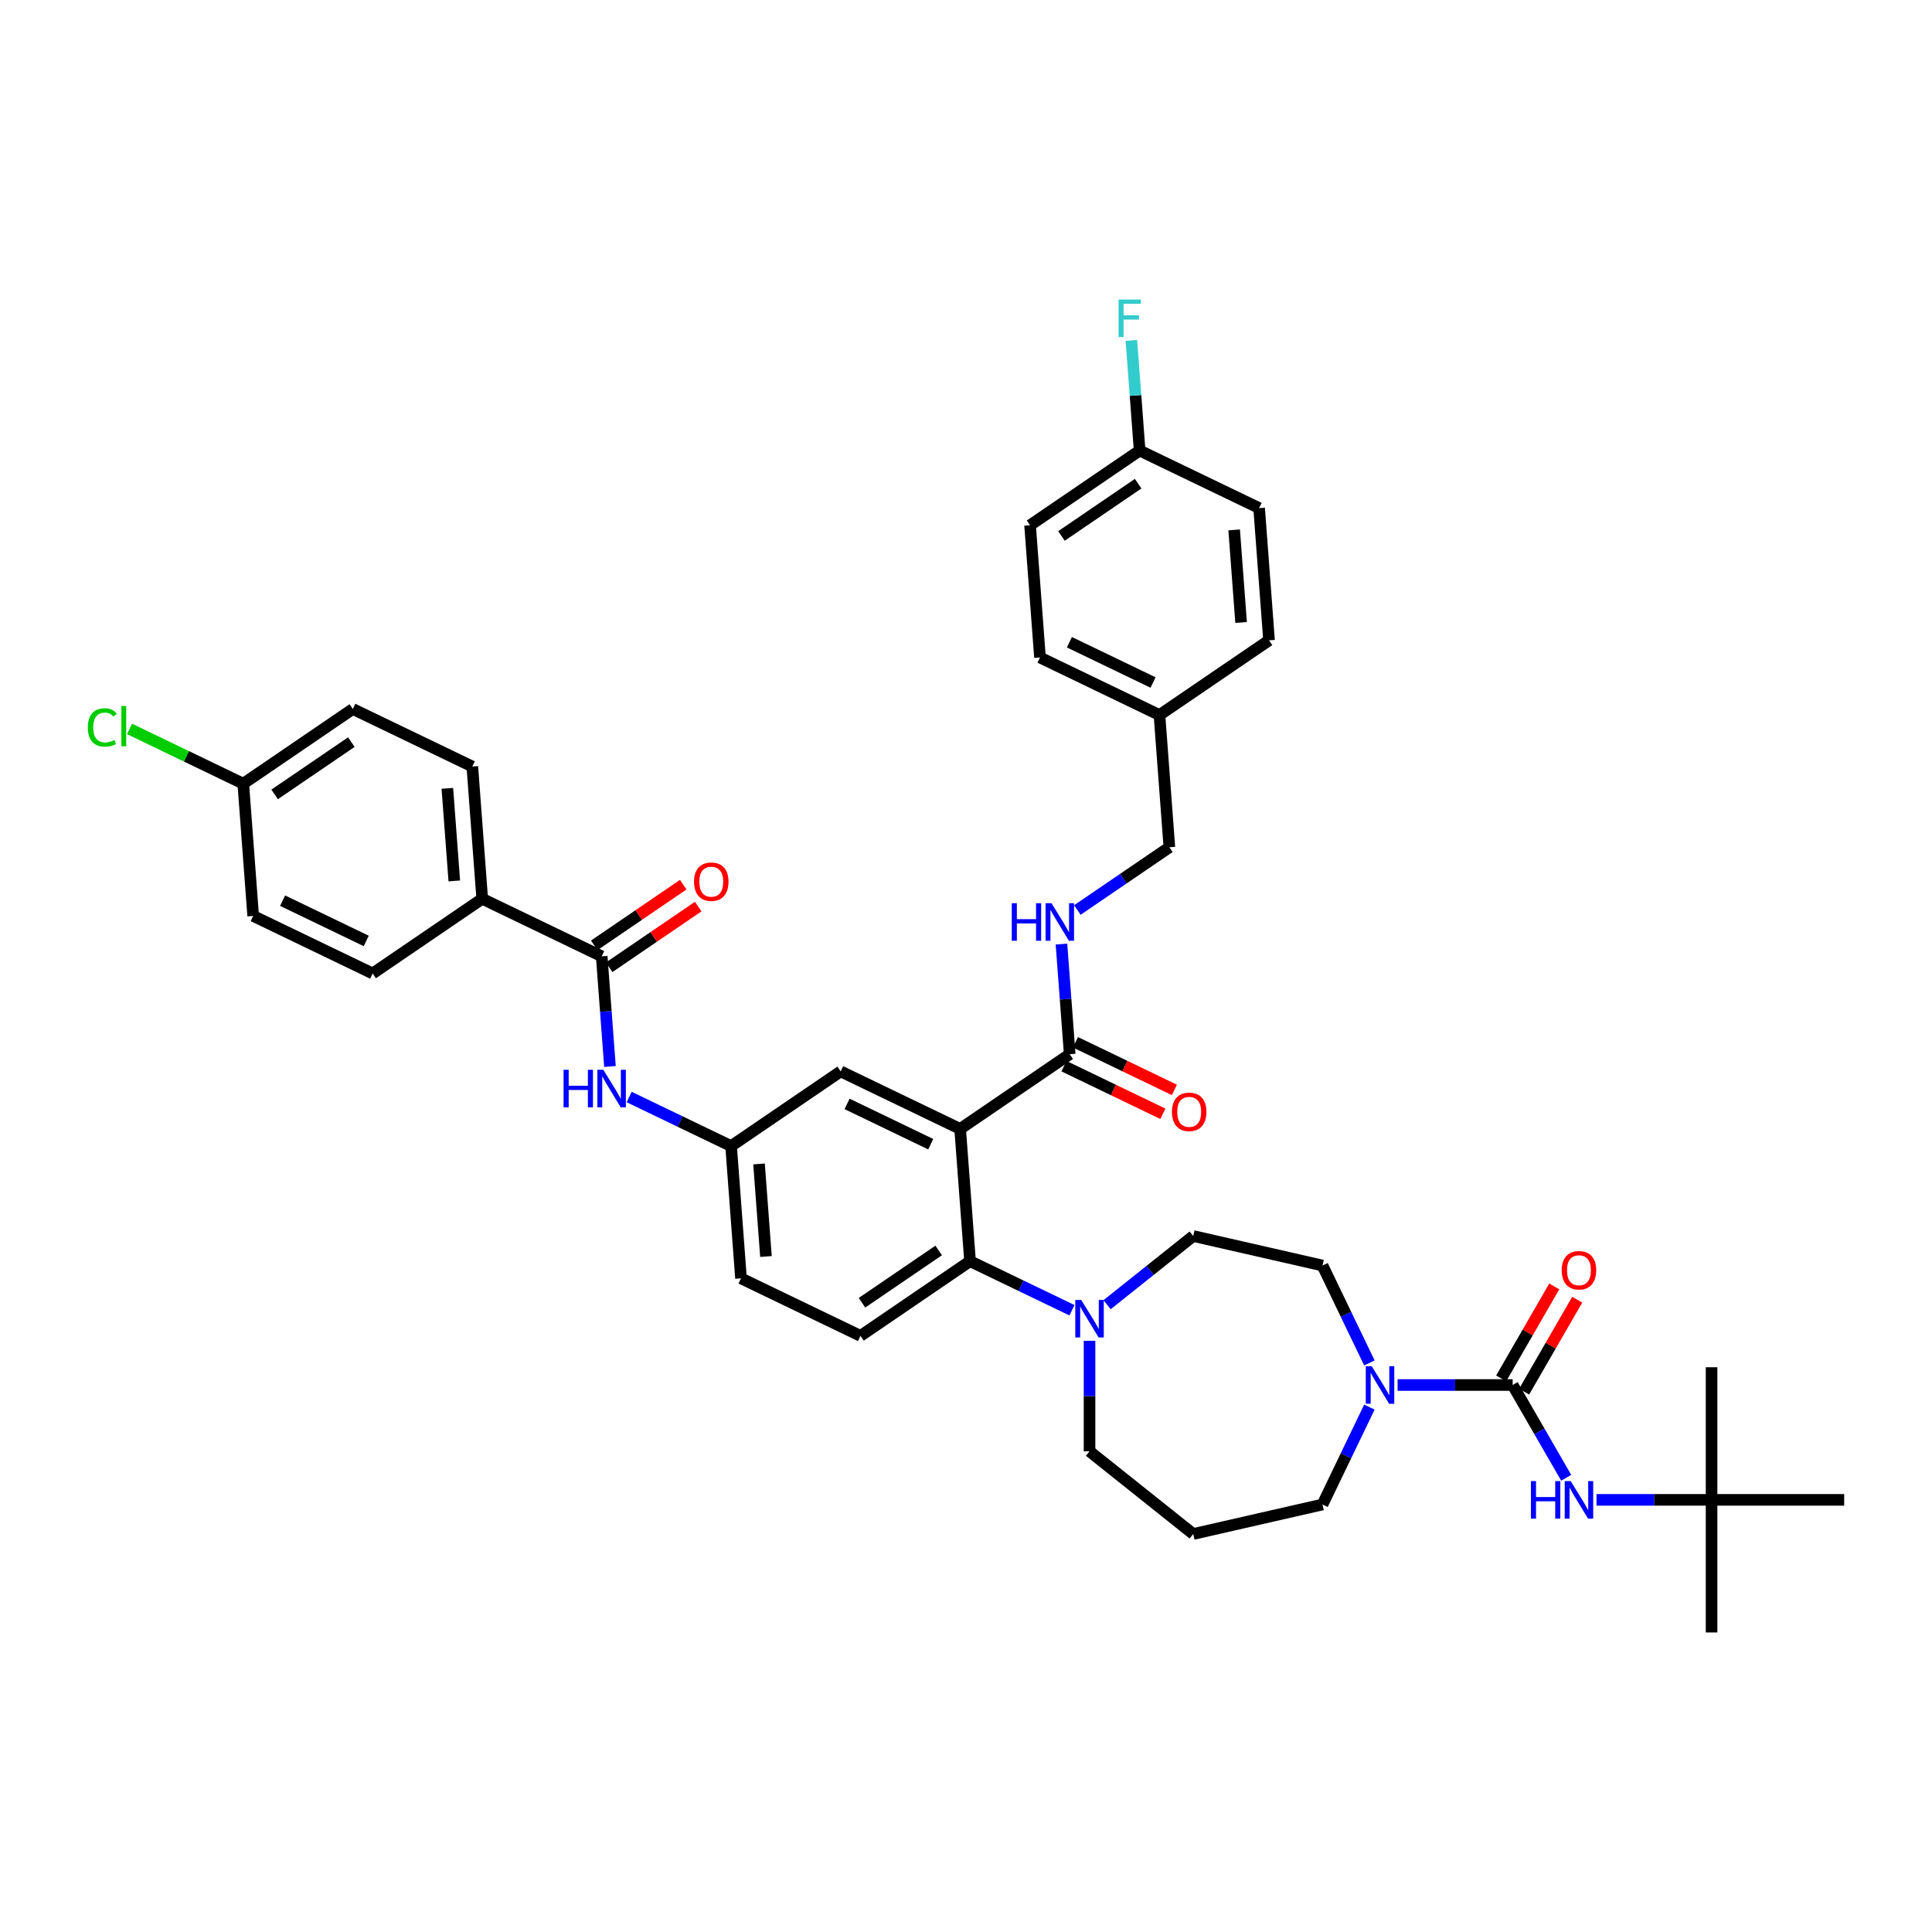 <?xml version='1.0' encoding='iso-8859-1'?>
<svg version='1.1' baseProfile='full'
              xmlns='http://www.w3.org/2000/svg'
                      xmlns:rdkit='http://www.rdkit.org/xml'
                      xmlns:xlink='http://www.w3.org/1999/xlink'
                  xml:space='preserve'
width='1000px' height='1000px' viewBox='0 0 1000 1000'>
<!-- END OF HEADER -->
<rect style='opacity:1.0;fill:#FFFFFF;stroke:none' width='1000' height='1000' x='0' y='0'> </rect>
<path class='bond-0' d='M 315.712,551.997 L 313.576,523.49' style='fill:none;fill-rule:evenodd;stroke:#0000FF;stroke-width:6px;stroke-linecap:butt;stroke-linejoin:miter;stroke-opacity:1' />
<path class='bond-0' d='M 313.576,523.49 L 311.44,494.984' style='fill:none;fill-rule:evenodd;stroke:#000000;stroke-width:6px;stroke-linecap:butt;stroke-linejoin:miter;stroke-opacity:1' />
<path class='bond-1' d='M 325.657,567.809 L 352.035,580.511' style='fill:none;fill-rule:evenodd;stroke:#0000FF;stroke-width:6px;stroke-linecap:butt;stroke-linejoin:miter;stroke-opacity:1' />
<path class='bond-1' d='M 352.035,580.511 L 378.412,593.214' style='fill:none;fill-rule:evenodd;stroke:#000000;stroke-width:6px;stroke-linecap:butt;stroke-linejoin:miter;stroke-opacity:1' />
<path class='bond-2' d='M 249.597,465.202 L 244.468,396.754' style='fill:none;fill-rule:evenodd;stroke:#000000;stroke-width:6px;stroke-linecap:butt;stroke-linejoin:miter;stroke-opacity:1' />
<path class='bond-2' d='M 235.138,455.961 L 231.548,408.047' style='fill:none;fill-rule:evenodd;stroke:#000000;stroke-width:6px;stroke-linecap:butt;stroke-linejoin:miter;stroke-opacity:1' />
<path class='bond-3' d='M 249.597,465.202 L 192.884,503.868' style='fill:none;fill-rule:evenodd;stroke:#000000;stroke-width:6px;stroke-linecap:butt;stroke-linejoin:miter;stroke-opacity:1' />
<path class='bond-4' d='M 249.597,465.202 L 311.44,494.984' style='fill:none;fill-rule:evenodd;stroke:#000000;stroke-width:6px;stroke-linecap:butt;stroke-linejoin:miter;stroke-opacity:1' />
<path class='bond-5' d='M 315.307,500.655 L 338.343,484.949' style='fill:none;fill-rule:evenodd;stroke:#000000;stroke-width:6px;stroke-linecap:butt;stroke-linejoin:miter;stroke-opacity:1' />
<path class='bond-5' d='M 338.343,484.949 L 361.38,469.243' style='fill:none;fill-rule:evenodd;stroke:#FF0000;stroke-width:6px;stroke-linecap:butt;stroke-linejoin:miter;stroke-opacity:1' />
<path class='bond-5' d='M 307.573,489.313 L 330.61,473.606' style='fill:none;fill-rule:evenodd;stroke:#000000;stroke-width:6px;stroke-linecap:butt;stroke-linejoin:miter;stroke-opacity:1' />
<path class='bond-5' d='M 330.61,473.606 L 353.647,457.9' style='fill:none;fill-rule:evenodd;stroke:#FF0000;stroke-width:6px;stroke-linecap:butt;stroke-linejoin:miter;stroke-opacity:1' />
<path class='bond-6' d='M 244.468,396.754 L 182.625,366.972' style='fill:none;fill-rule:evenodd;stroke:#000000;stroke-width:6px;stroke-linecap:butt;stroke-linejoin:miter;stroke-opacity:1' />
<path class='bond-7' d='M 885.905,776.323 L 885.905,844.963' style='fill:none;fill-rule:evenodd;stroke:#000000;stroke-width:6px;stroke-linecap:butt;stroke-linejoin:miter;stroke-opacity:1' />
<path class='bond-8' d='M 885.905,776.323 L 885.905,707.683' style='fill:none;fill-rule:evenodd;stroke:#000000;stroke-width:6px;stroke-linecap:butt;stroke-linejoin:miter;stroke-opacity:1' />
<path class='bond-9' d='M 885.905,776.323 L 954.545,776.323' style='fill:none;fill-rule:evenodd;stroke:#000000;stroke-width:6px;stroke-linecap:butt;stroke-linejoin:miter;stroke-opacity:1' />
<path class='bond-10' d='M 885.905,776.323 L 856.129,776.323' style='fill:none;fill-rule:evenodd;stroke:#000000;stroke-width:6px;stroke-linecap:butt;stroke-linejoin:miter;stroke-opacity:1' />
<path class='bond-10' d='M 856.129,776.323 L 826.353,776.323' style='fill:none;fill-rule:evenodd;stroke:#0000FF;stroke-width:6px;stroke-linecap:butt;stroke-linejoin:miter;stroke-opacity:1' />
<path class='bond-11' d='M 708.798,705.444 L 696.661,680.24' style='fill:none;fill-rule:evenodd;stroke:#0000FF;stroke-width:6px;stroke-linecap:butt;stroke-linejoin:miter;stroke-opacity:1' />
<path class='bond-11' d='M 696.661,680.24 L 684.524,655.037' style='fill:none;fill-rule:evenodd;stroke:#000000;stroke-width:6px;stroke-linecap:butt;stroke-linejoin:miter;stroke-opacity:1' />
<path class='bond-12' d='M 723.393,716.879 L 753.169,716.879' style='fill:none;fill-rule:evenodd;stroke:#0000FF;stroke-width:6px;stroke-linecap:butt;stroke-linejoin:miter;stroke-opacity:1' />
<path class='bond-12' d='M 753.169,716.879 L 782.945,716.879' style='fill:none;fill-rule:evenodd;stroke:#000000;stroke-width:6px;stroke-linecap:butt;stroke-linejoin:miter;stroke-opacity:1' />
<path class='bond-13' d='M 708.798,728.315 L 696.661,753.518' style='fill:none;fill-rule:evenodd;stroke:#0000FF;stroke-width:6px;stroke-linecap:butt;stroke-linejoin:miter;stroke-opacity:1' />
<path class='bond-13' d='M 696.661,753.518 L 684.524,778.722' style='fill:none;fill-rule:evenodd;stroke:#000000;stroke-width:6px;stroke-linecap:butt;stroke-linejoin:miter;stroke-opacity:1' />
<path class='bond-14' d='M 788.89,720.311 L 802.63,696.513' style='fill:none;fill-rule:evenodd;stroke:#000000;stroke-width:6px;stroke-linecap:butt;stroke-linejoin:miter;stroke-opacity:1' />
<path class='bond-14' d='M 802.63,696.513 L 816.37,672.714' style='fill:none;fill-rule:evenodd;stroke:#FF0000;stroke-width:6px;stroke-linecap:butt;stroke-linejoin:miter;stroke-opacity:1' />
<path class='bond-14' d='M 777.001,713.447 L 790.741,689.649' style='fill:none;fill-rule:evenodd;stroke:#000000;stroke-width:6px;stroke-linecap:butt;stroke-linejoin:miter;stroke-opacity:1' />
<path class='bond-14' d='M 790.741,689.649 L 804.481,665.85' style='fill:none;fill-rule:evenodd;stroke:#FF0000;stroke-width:6px;stroke-linecap:butt;stroke-linejoin:miter;stroke-opacity:1' />
<path class='bond-15' d='M 782.945,716.879 L 796.804,740.884' style='fill:none;fill-rule:evenodd;stroke:#000000;stroke-width:6px;stroke-linecap:butt;stroke-linejoin:miter;stroke-opacity:1' />
<path class='bond-15' d='M 796.804,740.884 L 810.663,764.888' style='fill:none;fill-rule:evenodd;stroke:#0000FF;stroke-width:6px;stroke-linecap:butt;stroke-linejoin:miter;stroke-opacity:1' />
<path class='bond-16' d='M 563.939,751.199 L 617.604,793.996' style='fill:none;fill-rule:evenodd;stroke:#000000;stroke-width:6px;stroke-linecap:butt;stroke-linejoin:miter;stroke-opacity:1' />
<path class='bond-17' d='M 563.939,751.199 L 563.939,722.597' style='fill:none;fill-rule:evenodd;stroke:#000000;stroke-width:6px;stroke-linecap:butt;stroke-linejoin:miter;stroke-opacity:1' />
<path class='bond-17' d='M 563.939,722.597 L 563.939,693.995' style='fill:none;fill-rule:evenodd;stroke:#0000FF;stroke-width:6px;stroke-linecap:butt;stroke-linejoin:miter;stroke-opacity:1' />
<path class='bond-18' d='M 573.027,675.312 L 595.316,657.537' style='fill:none;fill-rule:evenodd;stroke:#0000FF;stroke-width:6px;stroke-linecap:butt;stroke-linejoin:miter;stroke-opacity:1' />
<path class='bond-18' d='M 595.316,657.537 L 617.604,639.763' style='fill:none;fill-rule:evenodd;stroke:#000000;stroke-width:6px;stroke-linecap:butt;stroke-linejoin:miter;stroke-opacity:1' />
<path class='bond-19' d='M 554.852,678.183 L 528.474,665.48' style='fill:none;fill-rule:evenodd;stroke:#0000FF;stroke-width:6px;stroke-linecap:butt;stroke-linejoin:miter;stroke-opacity:1' />
<path class='bond-19' d='M 528.474,665.48 L 502.097,652.777' style='fill:none;fill-rule:evenodd;stroke:#000000;stroke-width:6px;stroke-linecap:butt;stroke-linejoin:miter;stroke-opacity:1' />
<path class='bond-20' d='M 617.604,639.763 L 684.524,655.037' style='fill:none;fill-rule:evenodd;stroke:#000000;stroke-width:6px;stroke-linecap:butt;stroke-linejoin:miter;stroke-opacity:1' />
<path class='bond-21' d='M 550.702,551.847 L 576.304,564.176' style='fill:none;fill-rule:evenodd;stroke:#000000;stroke-width:6px;stroke-linecap:butt;stroke-linejoin:miter;stroke-opacity:1' />
<path class='bond-21' d='M 576.304,564.176 L 601.906,576.505' style='fill:none;fill-rule:evenodd;stroke:#FF0000;stroke-width:6px;stroke-linecap:butt;stroke-linejoin:miter;stroke-opacity:1' />
<path class='bond-21' d='M 556.659,539.479 L 582.26,551.808' style='fill:none;fill-rule:evenodd;stroke:#000000;stroke-width:6px;stroke-linecap:butt;stroke-linejoin:miter;stroke-opacity:1' />
<path class='bond-21' d='M 582.26,551.808 L 607.862,564.137' style='fill:none;fill-rule:evenodd;stroke:#FF0000;stroke-width:6px;stroke-linecap:butt;stroke-linejoin:miter;stroke-opacity:1' />
<path class='bond-22' d='M 553.681,545.663 L 551.544,517.157' style='fill:none;fill-rule:evenodd;stroke:#000000;stroke-width:6px;stroke-linecap:butt;stroke-linejoin:miter;stroke-opacity:1' />
<path class='bond-22' d='M 551.544,517.157 L 549.408,488.65' style='fill:none;fill-rule:evenodd;stroke:#0000FF;stroke-width:6px;stroke-linecap:butt;stroke-linejoin:miter;stroke-opacity:1' />
<path class='bond-23' d='M 553.681,545.663 L 496.967,584.329' style='fill:none;fill-rule:evenodd;stroke:#000000;stroke-width:6px;stroke-linecap:butt;stroke-linejoin:miter;stroke-opacity:1' />
<path class='bond-24' d='M 557.639,471.019 L 581.452,454.784' style='fill:none;fill-rule:evenodd;stroke:#0000FF;stroke-width:6px;stroke-linecap:butt;stroke-linejoin:miter;stroke-opacity:1' />
<path class='bond-24' d='M 581.452,454.784 L 605.264,438.549' style='fill:none;fill-rule:evenodd;stroke:#000000;stroke-width:6px;stroke-linecap:butt;stroke-linejoin:miter;stroke-opacity:1' />
<path class='bond-25' d='M 533.163,271.871 L 589.876,233.204' style='fill:none;fill-rule:evenodd;stroke:#000000;stroke-width:6px;stroke-linecap:butt;stroke-linejoin:miter;stroke-opacity:1' />
<path class='bond-25' d='M 549.403,277.413 L 589.102,250.347' style='fill:none;fill-rule:evenodd;stroke:#000000;stroke-width:6px;stroke-linecap:butt;stroke-linejoin:miter;stroke-opacity:1' />
<path class='bond-26' d='M 533.163,271.871 L 538.292,340.319' style='fill:none;fill-rule:evenodd;stroke:#000000;stroke-width:6px;stroke-linecap:butt;stroke-linejoin:miter;stroke-opacity:1' />
<path class='bond-27' d='M 589.876,233.204 L 651.718,262.986' style='fill:none;fill-rule:evenodd;stroke:#000000;stroke-width:6px;stroke-linecap:butt;stroke-linejoin:miter;stroke-opacity:1' />
<path class='bond-28' d='M 589.876,233.204 L 587.739,204.698' style='fill:none;fill-rule:evenodd;stroke:#000000;stroke-width:6px;stroke-linecap:butt;stroke-linejoin:miter;stroke-opacity:1' />
<path class='bond-28' d='M 587.739,204.698 L 585.603,176.192' style='fill:none;fill-rule:evenodd;stroke:#33CCCC;stroke-width:6px;stroke-linecap:butt;stroke-linejoin:miter;stroke-opacity:1' />
<path class='bond-29' d='M 496.967,584.329 L 435.125,554.548' style='fill:none;fill-rule:evenodd;stroke:#000000;stroke-width:6px;stroke-linecap:butt;stroke-linejoin:miter;stroke-opacity:1' />
<path class='bond-29' d='M 481.735,592.231 L 438.445,571.383' style='fill:none;fill-rule:evenodd;stroke:#000000;stroke-width:6px;stroke-linecap:butt;stroke-linejoin:miter;stroke-opacity:1' />
<path class='bond-30' d='M 496.967,584.329 L 502.097,652.777' style='fill:none;fill-rule:evenodd;stroke:#000000;stroke-width:6px;stroke-linecap:butt;stroke-linejoin:miter;stroke-opacity:1' />
<path class='bond-31' d='M 435.125,554.548 L 378.412,593.214' style='fill:none;fill-rule:evenodd;stroke:#000000;stroke-width:6px;stroke-linecap:butt;stroke-linejoin:miter;stroke-opacity:1' />
<path class='bond-32' d='M 502.097,652.777 L 445.384,691.444' style='fill:none;fill-rule:evenodd;stroke:#000000;stroke-width:6px;stroke-linecap:butt;stroke-linejoin:miter;stroke-opacity:1' />
<path class='bond-32' d='M 485.857,647.235 L 446.158,674.301' style='fill:none;fill-rule:evenodd;stroke:#000000;stroke-width:6px;stroke-linecap:butt;stroke-linejoin:miter;stroke-opacity:1' />
<path class='bond-33' d='M 378.412,593.214 L 383.541,661.662' style='fill:none;fill-rule:evenodd;stroke:#000000;stroke-width:6px;stroke-linecap:butt;stroke-linejoin:miter;stroke-opacity:1' />
<path class='bond-33' d='M 392.871,602.455 L 396.462,650.369' style='fill:none;fill-rule:evenodd;stroke:#000000;stroke-width:6px;stroke-linecap:butt;stroke-linejoin:miter;stroke-opacity:1' />
<path class='bond-34' d='M 445.384,691.444 L 383.541,661.662' style='fill:none;fill-rule:evenodd;stroke:#000000;stroke-width:6px;stroke-linecap:butt;stroke-linejoin:miter;stroke-opacity:1' />
<path class='bond-35' d='M 651.718,262.986 L 656.848,331.434' style='fill:none;fill-rule:evenodd;stroke:#000000;stroke-width:6px;stroke-linecap:butt;stroke-linejoin:miter;stroke-opacity:1' />
<path class='bond-35' d='M 638.798,274.279 L 642.389,322.193' style='fill:none;fill-rule:evenodd;stroke:#000000;stroke-width:6px;stroke-linecap:butt;stroke-linejoin:miter;stroke-opacity:1' />
<path class='bond-36' d='M 656.848,331.434 L 600.135,370.1' style='fill:none;fill-rule:evenodd;stroke:#000000;stroke-width:6px;stroke-linecap:butt;stroke-linejoin:miter;stroke-opacity:1' />
<path class='bond-37' d='M 600.135,370.1 L 538.292,340.319' style='fill:none;fill-rule:evenodd;stroke:#000000;stroke-width:6px;stroke-linecap:butt;stroke-linejoin:miter;stroke-opacity:1' />
<path class='bond-37' d='M 596.815,353.265 L 553.525,332.417' style='fill:none;fill-rule:evenodd;stroke:#000000;stroke-width:6px;stroke-linecap:butt;stroke-linejoin:miter;stroke-opacity:1' />
<path class='bond-38' d='M 600.135,370.1 L 605.264,438.549' style='fill:none;fill-rule:evenodd;stroke:#000000;stroke-width:6px;stroke-linecap:butt;stroke-linejoin:miter;stroke-opacity:1' />
<path class='bond-39' d='M 617.604,793.996 L 684.524,778.722' style='fill:none;fill-rule:evenodd;stroke:#000000;stroke-width:6px;stroke-linecap:butt;stroke-linejoin:miter;stroke-opacity:1' />
<path class='bond-40' d='M 192.884,503.868 L 131.042,474.087' style='fill:none;fill-rule:evenodd;stroke:#000000;stroke-width:6px;stroke-linecap:butt;stroke-linejoin:miter;stroke-opacity:1' />
<path class='bond-40' d='M 189.564,487.033 L 146.274,466.185' style='fill:none;fill-rule:evenodd;stroke:#000000;stroke-width:6px;stroke-linecap:butt;stroke-linejoin:miter;stroke-opacity:1' />
<path class='bond-41' d='M 125.912,405.639 L 131.042,474.087' style='fill:none;fill-rule:evenodd;stroke:#000000;stroke-width:6px;stroke-linecap:butt;stroke-linejoin:miter;stroke-opacity:1' />
<path class='bond-42' d='M 125.912,405.639 L 96.481,391.465' style='fill:none;fill-rule:evenodd;stroke:#000000;stroke-width:6px;stroke-linecap:butt;stroke-linejoin:miter;stroke-opacity:1' />
<path class='bond-42' d='M 96.481,391.465 L 67.049,377.291' style='fill:none;fill-rule:evenodd;stroke:#00CC00;stroke-width:6px;stroke-linecap:butt;stroke-linejoin:miter;stroke-opacity:1' />
<path class='bond-43' d='M 125.912,405.639 L 182.625,366.972' style='fill:none;fill-rule:evenodd;stroke:#000000;stroke-width:6px;stroke-linecap:butt;stroke-linejoin:miter;stroke-opacity:1' />
<path class='bond-43' d='M 142.152,411.181 L 181.852,384.115' style='fill:none;fill-rule:evenodd;stroke:#000000;stroke-width:6px;stroke-linecap:butt;stroke-linejoin:miter;stroke-opacity:1' />
<path  class='atom-0' d='M 291.708 553.713
L 294.344 553.713
L 294.344 561.977
L 304.283 561.977
L 304.283 553.713
L 306.919 553.713
L 306.919 573.151
L 304.283 573.151
L 304.283 564.173
L 294.344 564.173
L 294.344 573.151
L 291.708 573.151
L 291.708 553.713
' fill='#0000FF'/>
<path  class='atom-0' d='M 312.272 553.713
L 318.642 564.009
Q 319.274 565.024, 320.29 566.864
Q 321.306 568.704, 321.36 568.813
L 321.36 553.713
L 323.941 553.713
L 323.941 573.151
L 321.278 573.151
L 314.442 561.894
Q 313.645 560.577, 312.794 559.067
Q 311.97 557.556, 311.723 557.09
L 311.723 573.151
L 309.197 573.151
L 309.197 553.713
L 312.272 553.713
' fill='#0000FF'/>
<path  class='atom-3' d='M 359.23 456.373
Q 359.23 451.705, 361.536 449.097
Q 363.842 446.488, 368.153 446.488
Q 372.464 446.488, 374.77 449.097
Q 377.076 451.705, 377.076 456.373
Q 377.076 461.095, 374.742 463.786
Q 372.409 466.449, 368.153 466.449
Q 363.87 466.449, 361.536 463.786
Q 359.23 461.122, 359.23 456.373
M 368.153 464.252
Q 371.118 464.252, 372.711 462.276
Q 374.331 460.271, 374.331 456.373
Q 374.331 452.556, 372.711 450.634
Q 371.118 448.685, 368.153 448.685
Q 365.188 448.685, 363.568 450.607
Q 361.975 452.529, 361.975 456.373
Q 361.975 460.299, 363.568 462.276
Q 365.188 464.252, 368.153 464.252
' fill='#FF0000'/>
<path  class='atom-6' d='M 710.008 707.16
L 716.378 717.456
Q 717.01 718.472, 718.026 720.311
Q 719.041 722.151, 719.096 722.261
L 719.096 707.16
L 721.677 707.16
L 721.677 726.599
L 719.014 726.599
L 712.177 715.342
Q 711.381 714.024, 710.53 712.514
Q 709.706 711.004, 709.459 710.537
L 709.459 726.599
L 706.933 726.599
L 706.933 707.16
L 710.008 707.16
' fill='#0000FF'/>
<path  class='atom-8' d='M 808.342 657.49
Q 808.342 652.823, 810.648 650.214
Q 812.955 647.606, 817.265 647.606
Q 821.576 647.606, 823.882 650.214
Q 826.189 652.823, 826.189 657.49
Q 826.189 662.213, 823.855 664.903
Q 821.521 667.566, 817.265 667.566
Q 812.982 667.566, 810.648 664.903
Q 808.342 662.24, 808.342 657.49
M 817.265 665.37
Q 820.231 665.37, 821.823 663.393
Q 823.443 661.389, 823.443 657.49
Q 823.443 653.674, 821.823 651.752
Q 820.231 649.802, 817.265 649.802
Q 814.3 649.802, 812.68 651.724
Q 811.088 653.646, 811.088 657.49
Q 811.088 661.416, 812.68 663.393
Q 814.3 665.37, 817.265 665.37
' fill='#FF0000'/>
<path  class='atom-9' d='M 792.404 766.604
L 795.04 766.604
L 795.04 774.868
L 804.979 774.868
L 804.979 766.604
L 807.615 766.604
L 807.615 786.043
L 804.979 786.043
L 804.979 777.065
L 795.04 777.065
L 795.04 786.043
L 792.404 786.043
L 792.404 766.604
' fill='#0000FF'/>
<path  class='atom-9' d='M 812.969 766.604
L 819.338 776.9
Q 819.97 777.916, 820.986 779.755
Q 822.002 781.595, 822.056 781.705
L 822.056 766.604
L 824.637 766.604
L 824.637 786.043
L 821.974 786.043
L 815.138 774.786
Q 814.341 773.468, 813.49 771.958
Q 812.666 770.448, 812.419 769.981
L 812.419 786.043
L 809.893 786.043
L 809.893 766.604
L 812.969 766.604
' fill='#0000FF'/>
<path  class='atom-13' d='M 559.643 672.84
L 566.012 683.136
Q 566.644 684.152, 567.66 685.991
Q 568.676 687.831, 568.731 687.941
L 568.731 672.84
L 571.311 672.84
L 571.311 692.279
L 568.648 692.279
L 561.812 681.022
Q 561.015 679.704, 560.164 678.194
Q 559.341 676.684, 559.094 676.217
L 559.094 692.279
L 556.568 692.279
L 556.568 672.84
L 559.643 672.84
' fill='#0000FF'/>
<path  class='atom-16' d='M 606.6 575.5
Q 606.6 570.832, 608.906 568.224
Q 611.212 565.616, 615.523 565.616
Q 619.834 565.616, 622.14 568.224
Q 624.446 570.832, 624.446 575.5
Q 624.446 580.222, 622.113 582.913
Q 619.779 585.576, 615.523 585.576
Q 611.24 585.576, 608.906 582.913
Q 606.6 580.25, 606.6 575.5
M 615.523 583.38
Q 618.488 583.38, 620.081 581.403
Q 621.701 579.398, 621.701 575.5
Q 621.701 571.683, 620.081 569.761
Q 618.488 567.812, 615.523 567.812
Q 612.558 567.812, 610.938 569.734
Q 609.345 571.656, 609.345 575.5
Q 609.345 579.426, 610.938 581.403
Q 612.558 583.38, 615.523 583.38
' fill='#FF0000'/>
<path  class='atom-17' d='M 523.69 467.495
L 526.325 467.495
L 526.325 475.76
L 536.264 475.76
L 536.264 467.495
L 538.9 467.495
L 538.9 486.934
L 536.264 486.934
L 536.264 477.956
L 526.325 477.956
L 526.325 486.934
L 523.69 486.934
L 523.69 467.495
' fill='#0000FF'/>
<path  class='atom-17' d='M 544.254 467.495
L 550.624 477.791
Q 551.255 478.807, 552.271 480.647
Q 553.287 482.486, 553.342 482.596
L 553.342 467.495
L 555.923 467.495
L 555.923 486.934
L 553.26 486.934
L 546.423 475.677
Q 545.627 474.359, 544.776 472.849
Q 543.952 471.339, 543.705 470.873
L 543.705 486.934
L 541.179 486.934
L 541.179 467.495
L 544.254 467.495
' fill='#0000FF'/>
<path  class='atom-31' d='M 578.967 155.037
L 590.526 155.037
L 590.526 157.261
L 581.575 157.261
L 581.575 163.164
L 589.537 163.164
L 589.537 165.415
L 581.575 165.415
L 581.575 174.476
L 578.967 174.476
L 578.967 155.037
' fill='#33CCCC'/>
<path  class='atom-40' d='M 45.455 376.529
Q 45.455 371.697, 47.706 369.171
Q 49.985 366.618, 54.295 366.618
Q 58.304 366.618, 60.446 369.446
L 58.633 370.928
Q 57.068 368.869, 54.295 368.869
Q 51.358 368.869, 49.793 370.846
Q 48.255 372.795, 48.255 376.529
Q 48.255 380.373, 49.847 382.35
Q 51.467 384.327, 54.597 384.327
Q 56.739 384.327, 59.237 383.036
L 60.006 385.096
Q 58.99 385.755, 57.453 386.139
Q 55.915 386.523, 54.213 386.523
Q 49.985 386.523, 47.706 383.943
Q 45.455 381.362, 45.455 376.529
' fill='#00CC00'/>
<path  class='atom-40' d='M 62.807 365.437
L 65.333 365.437
L 65.333 386.276
L 62.807 386.276
L 62.807 365.437
' fill='#00CC00'/>
</svg>
